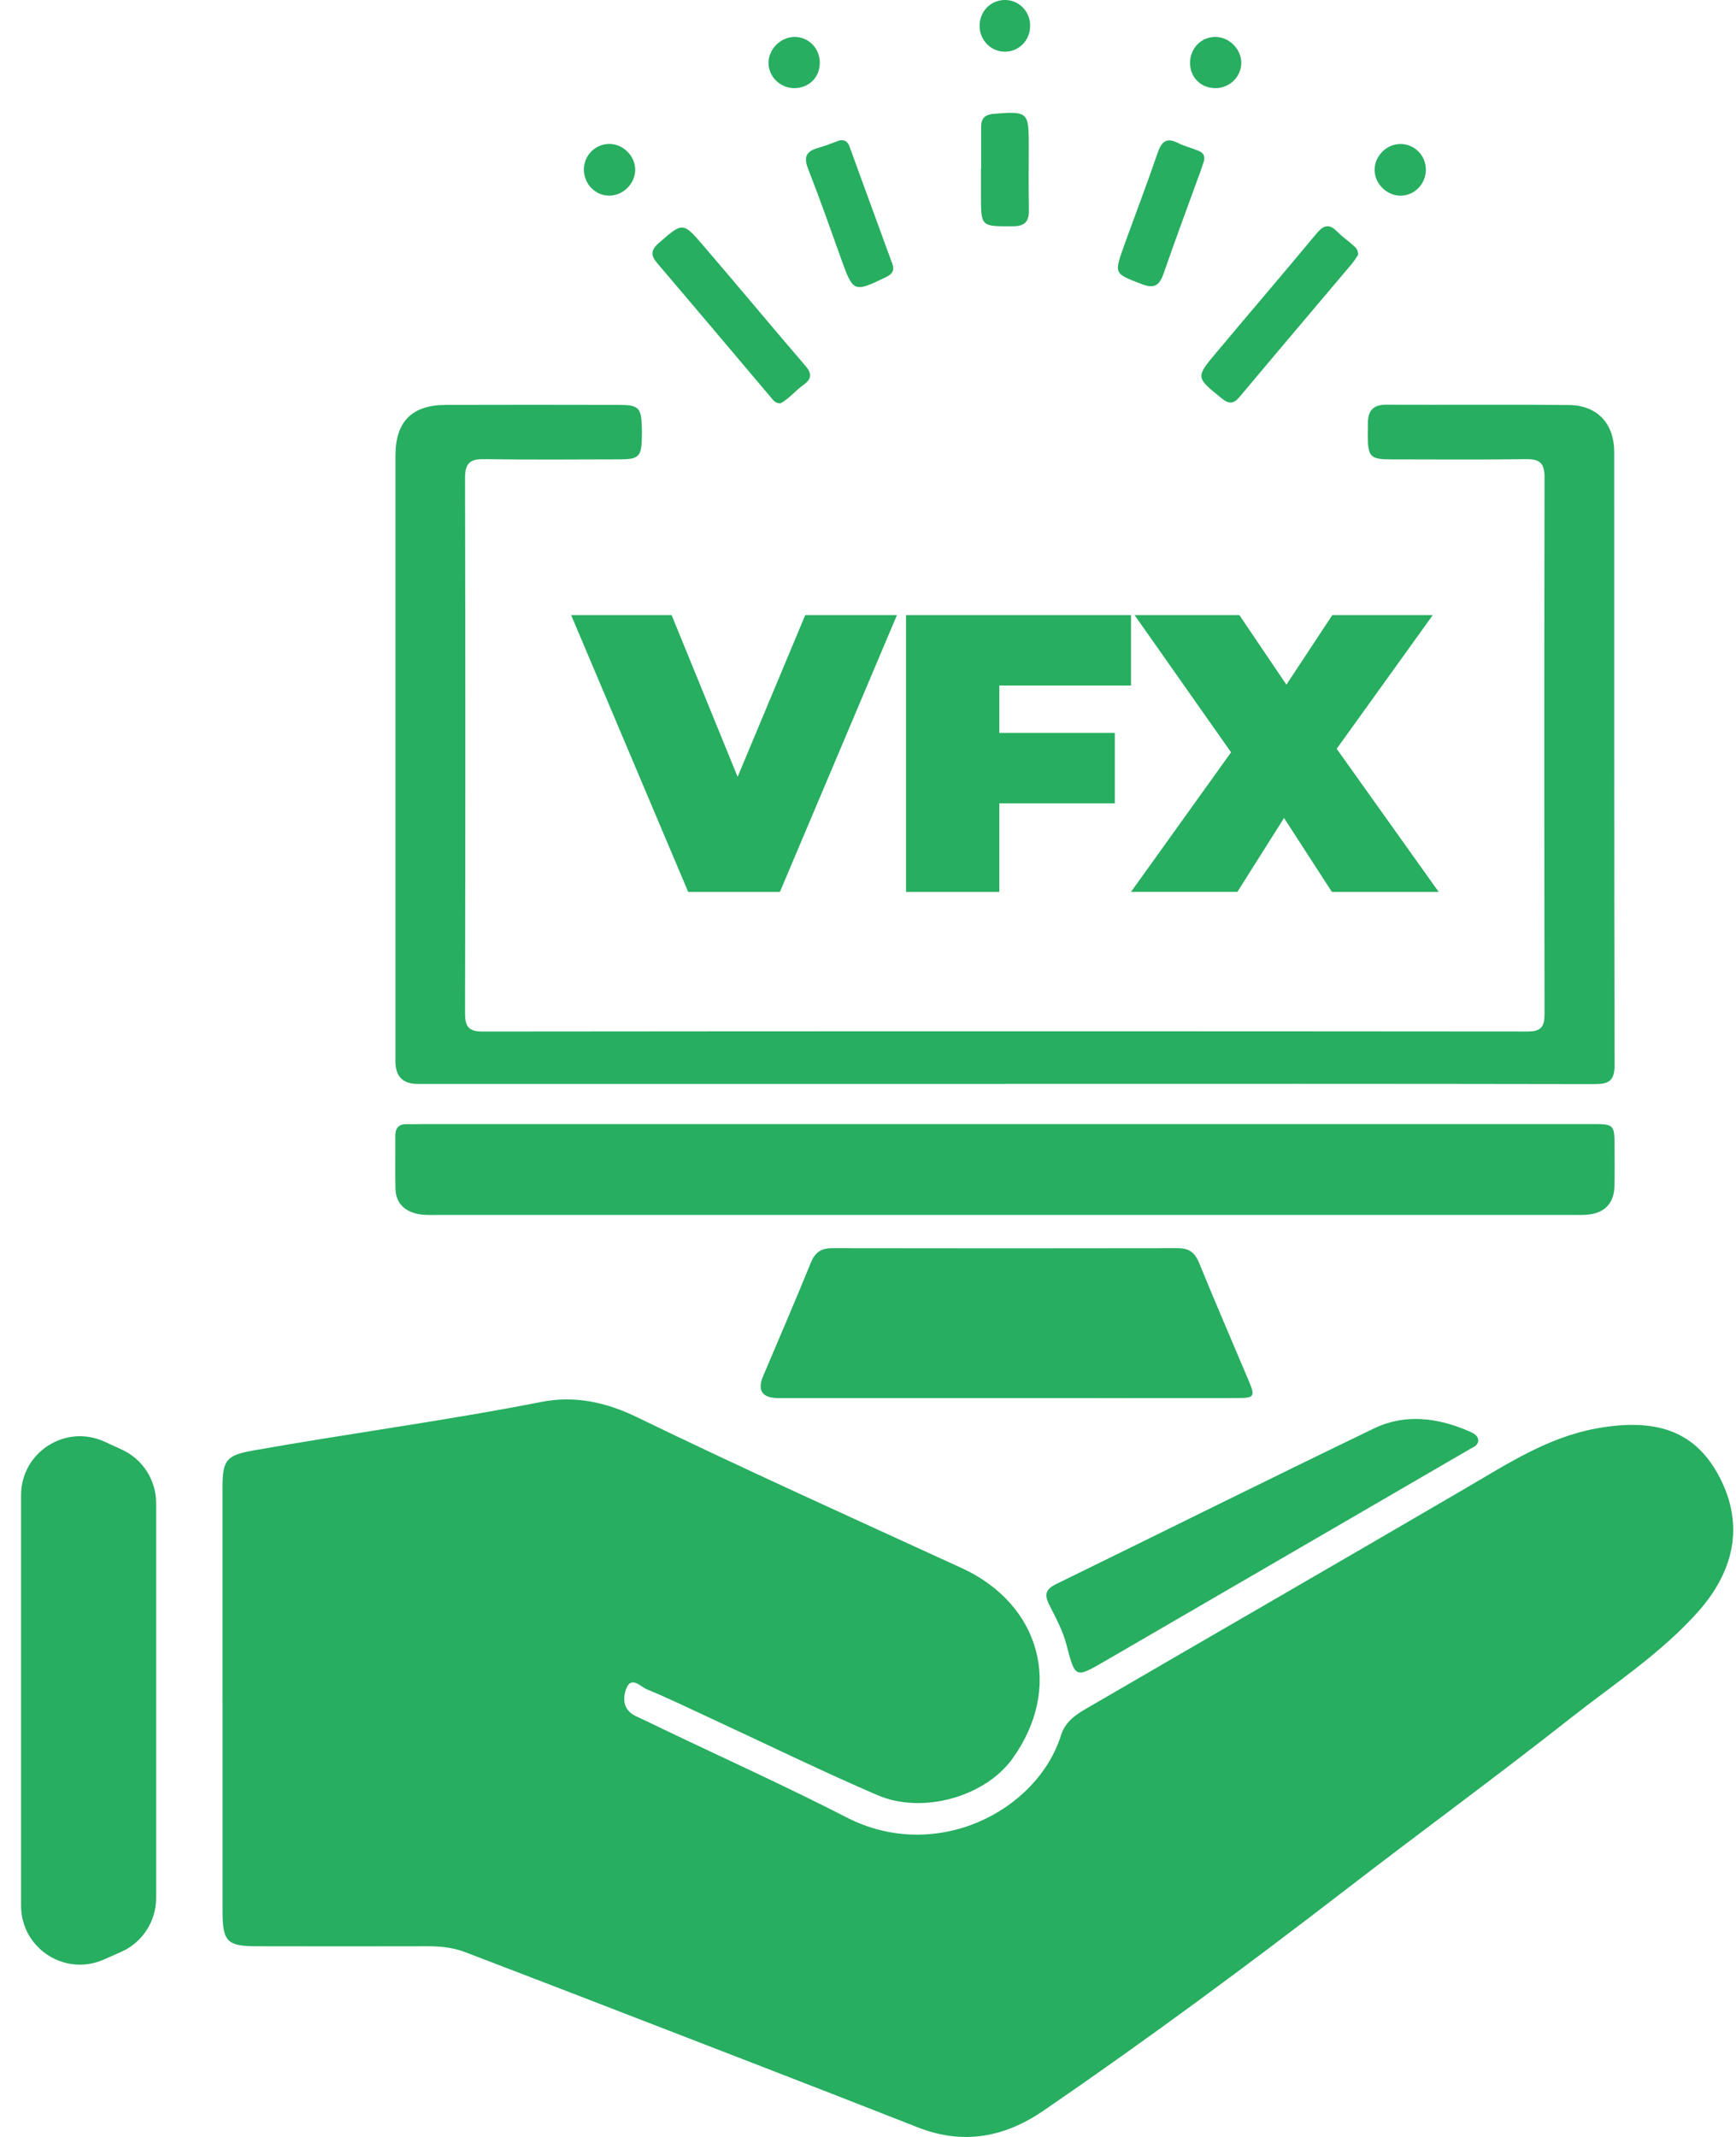 <svg width="52" height="64" viewBox="0 0 52 64" fill="none" xmlns="http://www.w3.org/2000/svg">
<path d="M6.665 50.925C6.665 48.796 6.663 46.667 6.665 44.539C6.666 43.726 6.786 43.583 7.581 43.442C10.458 42.931 13.355 42.548 16.225 41.985C17.192 41.796 18.128 41.982 19.07 42.439C22.288 44 25.552 45.469 28.804 46.961C31.181 48.052 31.854 50.556 30.323 52.676C29.508 53.806 27.641 54.348 26.28 53.762C24.647 53.059 23.047 52.277 21.432 51.529C20.746 51.211 20.065 50.878 19.366 50.589C19.189 50.517 18.913 50.183 18.761 50.57C18.643 50.872 18.665 51.225 19.056 51.402C19.336 51.529 19.61 51.665 19.887 51.798C21.712 52.672 23.558 53.505 25.359 54.43C28.041 55.808 31.074 54.239 31.785 51.96C31.934 51.486 32.356 51.277 32.742 51.053C36.472 48.883 40.211 46.728 43.937 44.551C45.173 43.829 46.37 43.045 47.819 42.781C49.593 42.458 50.73 42.861 51.437 44.111C52.239 45.529 52.028 46.966 50.856 48.279C49.742 49.527 48.343 50.434 47.046 51.456C44.831 53.203 42.551 54.866 40.318 56.588C37.355 58.871 34.349 61.094 31.263 63.209C30.096 64.01 28.855 64.249 27.489 63.712C24.101 62.38 20.704 61.075 17.309 59.761C16.184 59.325 15.054 58.898 13.929 58.464C13.559 58.321 13.176 58.288 12.784 58.289C11.086 58.293 9.387 58.293 7.688 58.289C6.803 58.287 6.668 58.15 6.666 57.246C6.664 55.139 6.666 53.03 6.666 50.922L6.665 50.925Z" fill="#27AE60"/>
<path d="M44.28 43.158C44.254 43.308 44.125 43.343 44.022 43.403C40.382 45.518 36.741 47.635 33.099 49.748C32.193 50.273 32.211 50.261 31.94 49.242C31.832 48.833 31.624 48.446 31.43 48.065C31.278 47.764 31.315 47.598 31.637 47.441C34.813 45.891 37.976 44.312 41.16 42.779C42.095 42.329 43.074 42.461 44.011 42.868C44.136 42.924 44.28 42.986 44.28 43.161V43.158Z" fill="#27AE60"/>
<path d="M30.115 32.463C24.247 32.463 18.38 32.463 12.512 32.463C12.069 32.463 11.846 32.24 11.845 31.793C11.845 25.745 11.845 19.698 11.845 13.651C11.845 12.629 12.334 12.13 13.353 12.127C15.09 12.122 16.825 12.123 18.562 12.127C19.125 12.127 19.207 12.214 19.225 12.775C19.229 12.894 19.229 13.015 19.225 13.134C19.213 13.667 19.129 13.755 18.588 13.757C17.226 13.761 15.864 13.771 14.501 13.751C14.075 13.744 13.93 13.878 13.93 14.313C13.941 19.657 13.941 25.001 13.93 30.345C13.93 30.741 14.03 30.895 14.458 30.894C24.891 30.883 35.324 30.884 45.757 30.893C46.158 30.893 46.266 30.753 46.265 30.37C46.256 25.011 46.255 19.652 46.265 14.293C46.265 13.882 46.13 13.746 45.721 13.751C44.373 13.77 43.026 13.759 41.68 13.758C41.049 13.758 40.977 13.684 40.971 13.069C40.97 12.934 40.975 12.8 40.975 12.665C40.975 12.301 41.133 12.119 41.52 12.121C43.347 12.129 45.173 12.112 46.998 12.13C47.843 12.139 48.35 12.684 48.352 13.533C48.354 19.656 48.348 25.777 48.363 31.9C48.363 32.378 48.184 32.468 47.757 32.468C41.875 32.457 35.992 32.46 30.11 32.46L30.115 32.463Z" fill="#27AE60"/>
<path d="M30.1 33.665C35.952 33.665 41.802 33.665 47.653 33.665C48.362 33.665 48.362 33.668 48.362 34.381C48.362 34.771 48.37 35.16 48.358 35.548C48.343 36.031 48.067 36.322 47.586 36.375C47.422 36.393 47.256 36.386 47.092 36.386C35.764 36.386 24.437 36.386 13.109 36.386C12.915 36.386 12.716 36.398 12.528 36.36C12.118 36.278 11.855 36.033 11.845 35.594C11.834 35.07 11.845 34.546 11.841 34.023C11.839 33.782 11.942 33.661 12.189 33.668C12.383 33.673 12.578 33.665 12.772 33.665C18.549 33.665 24.324 33.665 30.1 33.665Z" fill="#27AE60"/>
<path d="M30.053 41.872C27.81 41.872 25.567 41.872 23.324 41.872C22.83 41.872 22.675 41.651 22.861 41.208C23.338 40.079 23.826 38.954 24.287 37.818C24.414 37.507 24.596 37.382 24.925 37.382C28.379 37.388 31.832 37.388 35.286 37.382C35.62 37.382 35.794 37.518 35.919 37.825C36.399 39.002 36.904 40.167 37.398 41.338C37.605 41.829 37.583 41.87 37.05 41.871C34.718 41.874 32.385 41.872 30.053 41.872Z" fill="#27AE60"/>
<path d="M40.679 7.636C40.627 7.71 40.567 7.813 40.491 7.904C39.373 9.229 38.248 10.55 37.137 11.88C36.949 12.105 36.811 12.108 36.587 11.925C35.82 11.301 35.809 11.304 36.432 10.561C37.43 9.369 38.444 8.189 39.436 6.993C39.646 6.74 39.814 6.693 40.053 6.935C40.199 7.084 40.372 7.205 40.529 7.343C40.606 7.412 40.69 7.482 40.679 7.635V7.636Z" fill="#27AE60"/>
<path d="M23.379 12.08C23.218 12.084 23.153 11.975 23.077 11.885C21.947 10.55 20.821 9.212 19.686 7.881C19.49 7.652 19.49 7.493 19.726 7.285C20.45 6.653 20.451 6.638 21.074 7.364C22.096 8.555 23.099 9.762 24.122 10.953C24.33 11.193 24.315 11.351 24.062 11.531C23.821 11.703 23.633 11.946 23.379 12.079V12.08Z" fill="#27AE60"/>
<path d="M25.147 4.206C25.363 4.173 25.415 4.302 25.462 4.431C25.883 5.583 26.3 6.737 26.724 7.888C26.804 8.105 26.728 8.21 26.53 8.304C25.575 8.764 25.556 8.758 25.195 7.752C24.872 6.85 24.555 5.946 24.205 5.054C24.065 4.698 24.154 4.528 24.503 4.431C24.733 4.367 24.956 4.273 25.146 4.205L25.147 4.206Z" fill="#27AE60"/>
<path d="M36.066 4.811C36.047 4.869 36.017 4.97 35.982 5.068C35.605 6.11 35.217 7.146 34.854 8.193C34.73 8.55 34.578 8.655 34.198 8.508C33.376 8.191 33.364 8.21 33.668 7.365C34.002 6.435 34.356 5.513 34.676 4.579C34.793 4.238 34.943 4.106 35.293 4.286C35.478 4.38 35.686 4.429 35.88 4.508C35.992 4.553 36.102 4.612 36.066 4.811Z" fill="#27AE60"/>
<path d="M29.389 5.044C29.389 4.626 29.388 4.21 29.389 3.792C29.389 3.54 29.51 3.428 29.772 3.408C30.782 3.328 30.816 3.352 30.816 4.343C30.816 4.985 30.806 5.626 30.82 6.266C30.827 6.612 30.724 6.777 30.338 6.778C29.383 6.78 29.383 6.797 29.384 5.848C29.384 5.58 29.384 5.311 29.384 5.044C29.385 5.044 29.388 5.044 29.389 5.044Z" fill="#27AE60"/>
<path d="M18.248 5.86C17.829 5.859 17.491 5.51 17.49 5.078C17.49 4.652 17.834 4.308 18.258 4.311C18.673 4.315 19.029 4.676 19.027 5.09C19.024 5.502 18.661 5.861 18.248 5.859V5.86Z" fill="#27AE60"/>
<path d="M42.711 5.059C42.719 5.492 42.391 5.847 41.972 5.86C41.561 5.873 41.189 5.524 41.175 5.11C41.162 4.697 41.508 4.327 41.923 4.313C42.346 4.298 42.702 4.636 42.709 5.059H42.711Z" fill="#27AE60"/>
<path d="M30.081 0C30.504 -0.012 30.849 0.323 30.857 0.753C30.866 1.188 30.544 1.536 30.12 1.548C29.702 1.56 29.352 1.221 29.343 0.794C29.334 0.358 29.655 0.013 30.08 0H30.081Z" fill="#27AE60"/>
<path d="M24.556 1.88C24.558 2.313 24.233 2.639 23.793 2.64C23.368 2.64 23.016 2.292 23.02 1.877C23.023 1.467 23.386 1.107 23.797 1.106C24.221 1.104 24.554 1.443 24.556 1.88Z" fill="#27AE60"/>
<path d="M36.407 2.64C35.967 2.639 35.643 2.313 35.647 1.878C35.65 1.442 35.983 1.103 36.407 1.106C36.818 1.108 37.179 1.468 37.182 1.878C37.184 2.295 36.832 2.641 36.407 2.64Z" fill="#27AE60"/>
<path d="M26.867 18.422L23.361 26.713H20.614L17.108 18.422H20.118L22.095 23.266L24.12 18.422H26.868H26.867Z" fill="#27AE60"/>
<path d="M29.934 20.53V21.951H33.393V24.06H29.934V26.713H27.139V18.422H33.878V20.53H29.934Z" fill="#27AE60"/>
<path d="M39.895 26.712L38.462 24.498L37.064 26.712H33.878L36.875 22.531L33.985 18.422H37.124L38.533 20.506L39.907 18.422H42.917L40.039 22.426L43.095 26.713H39.896L39.895 26.712Z" fill="#27AE60"/>
<path d="M4.677 45.015V56.846C4.677 57.544 4.265 58.176 3.627 58.459L3.107 58.688C1.941 59.203 0.631 58.349 0.631 57.075V44.78C0.631 43.496 1.959 42.642 3.127 43.175L3.646 43.413C4.274 43.699 4.677 44.326 4.677 45.017V45.015Z" fill="#27AE60"/>
</svg>
